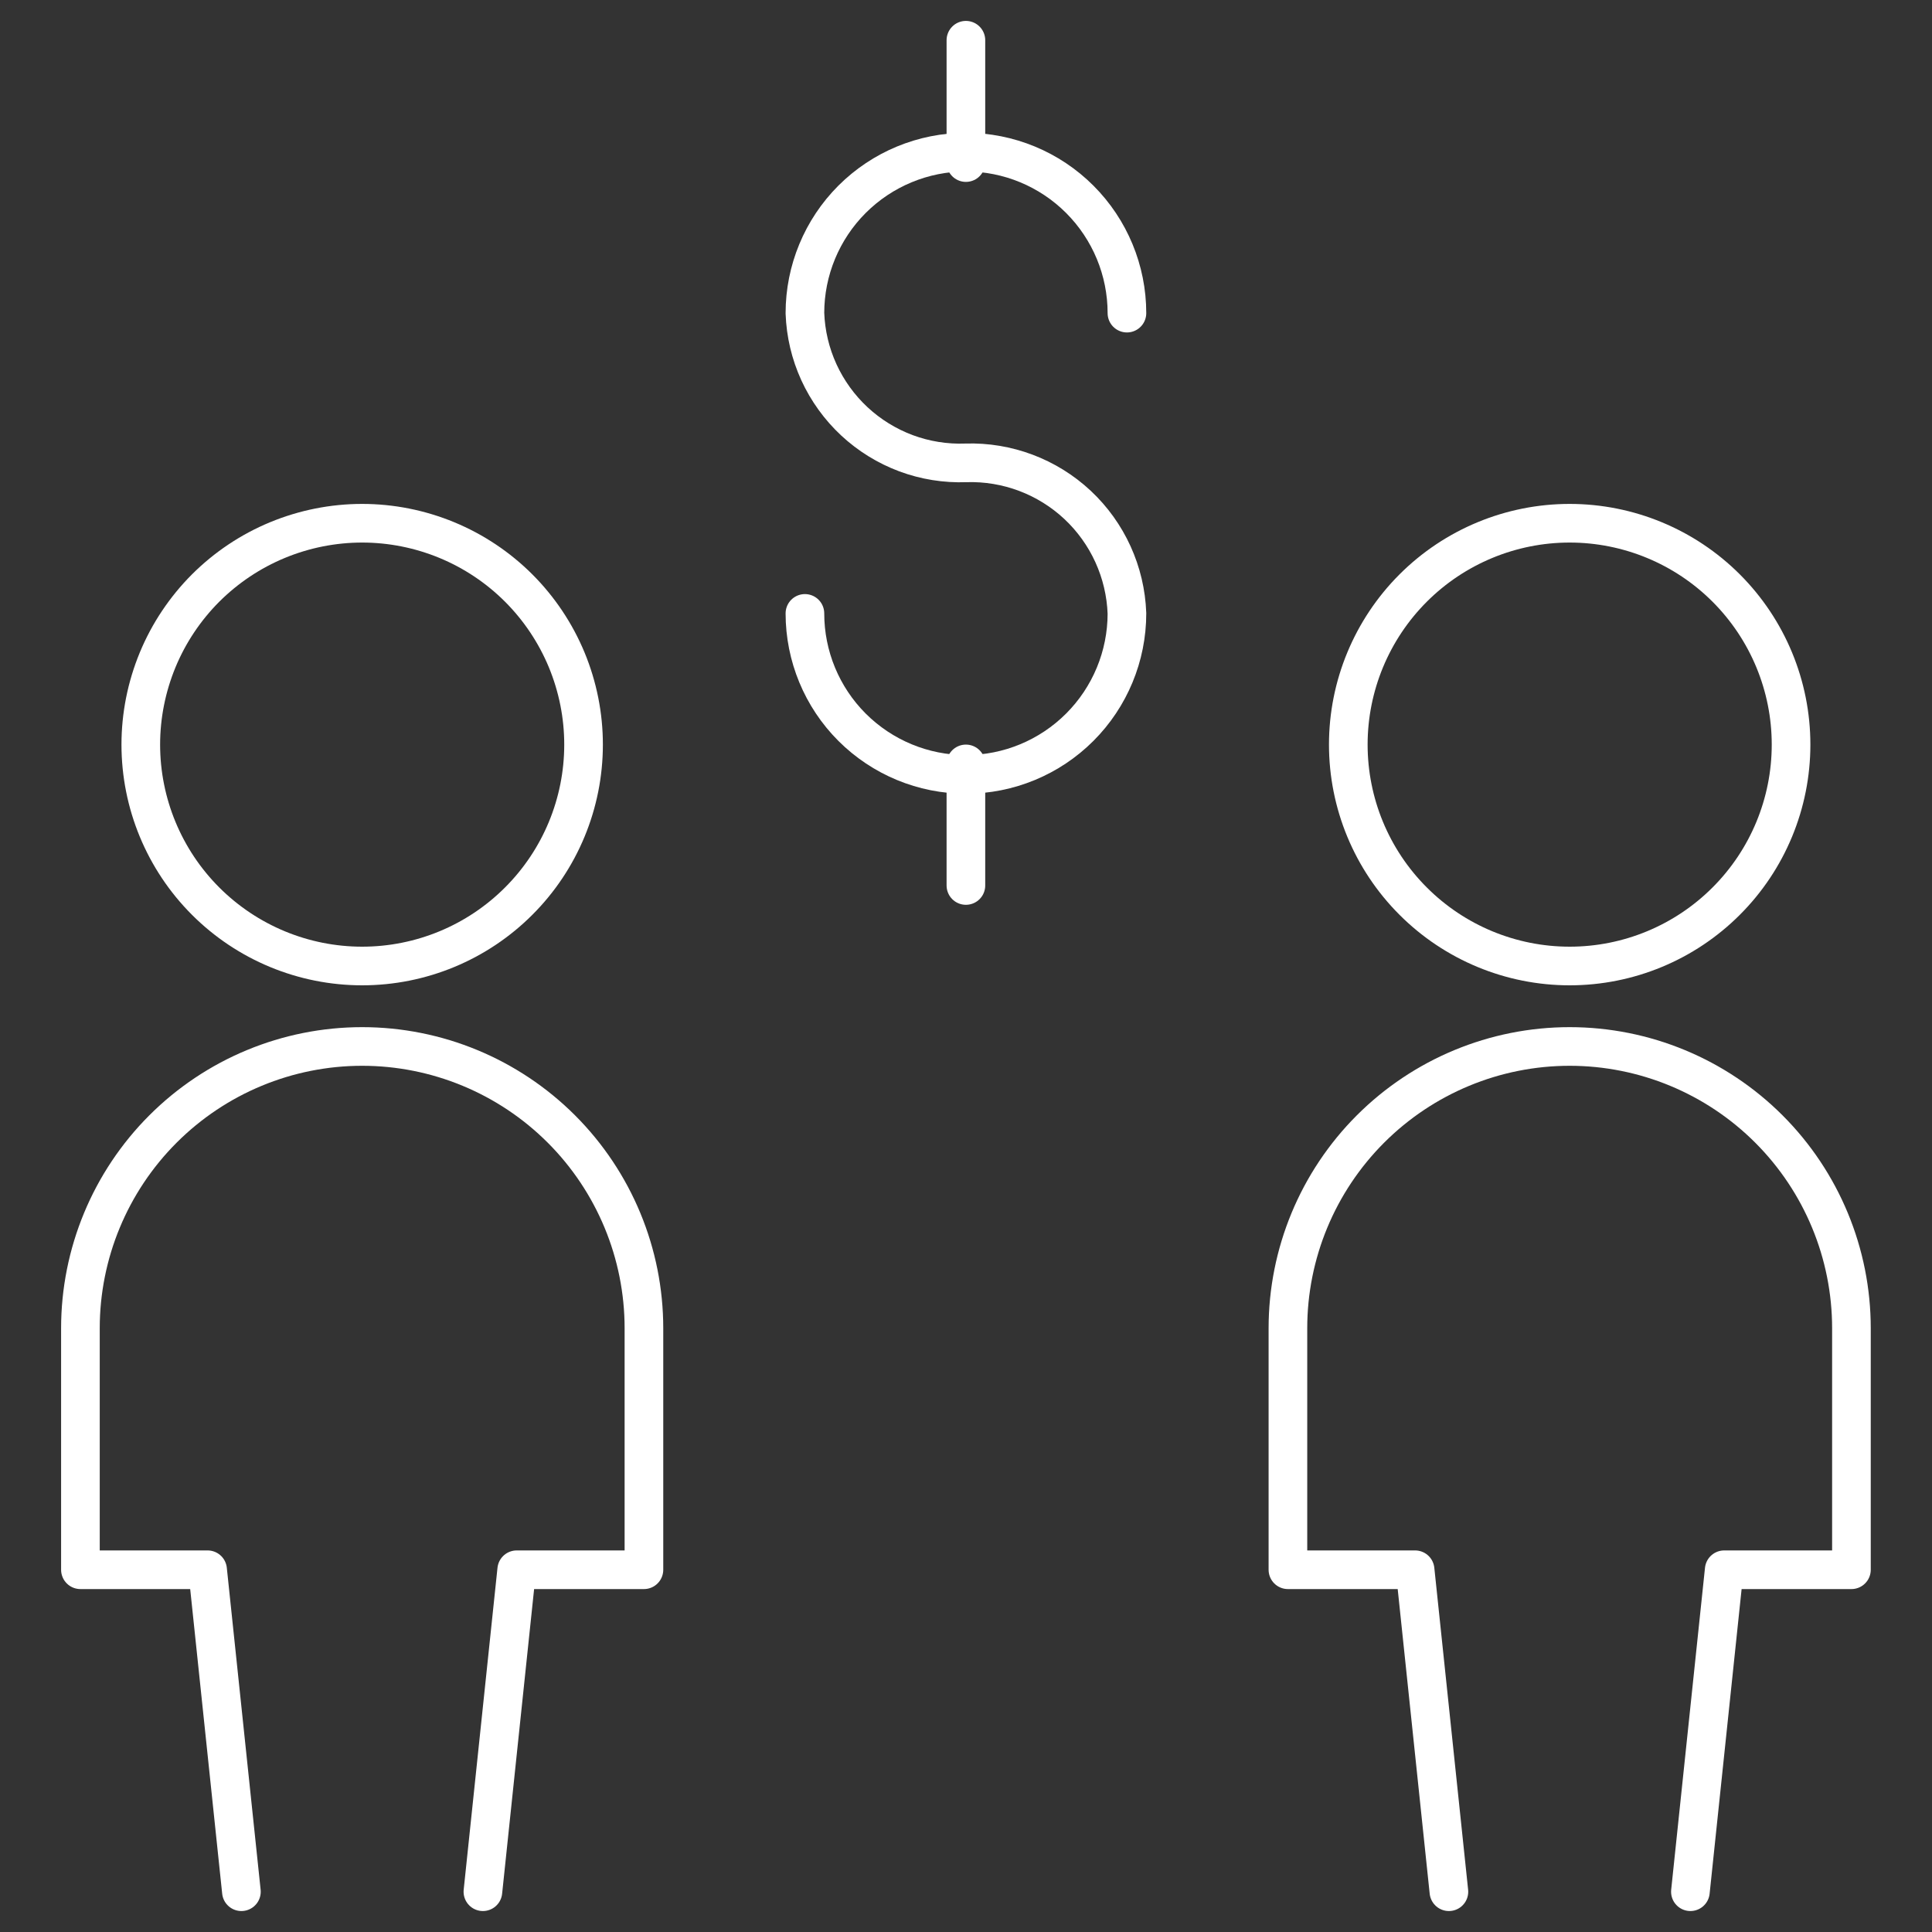<svg width="40" height="40" viewBox="0 0 40 40" fill="none" xmlns="http://www.w3.org/2000/svg">
<rect x="0" y="0" width="40" height="40" fill="#333333" stroke="none"/>
<path d="M2.915 15.416C2.915 16.632 3.398 17.798 4.257 18.657C5.117 19.517 6.283 20 7.498 20C8.714 20 9.88 19.517 10.739 18.657C11.599 17.798 12.082 16.632 12.082 15.416C12.082 14.814 11.963 14.219 11.733 13.662C11.502 13.106 11.165 12.601 10.739 12.175C10.314 11.75 9.808 11.412 9.252 11.182C8.696 10.952 8.1 10.833 7.498 10.833C6.896 10.833 6.3 10.952 5.744 11.182C5.188 11.412 4.683 11.75 4.257 12.175C3.832 12.601 3.494 13.106 3.264 13.662C3.034 14.219 2.915 14.814 2.915 15.416Z" stroke="white" stroke-width="0.8" stroke-linecap="round" stroke-linejoin="round"/>
<path d="M9.998 39.166L10.698 32.5H13.332V27.5C13.332 25.953 12.717 24.469 11.623 23.375C10.529 22.281 9.045 21.666 7.498 21.666C5.951 21.666 4.468 22.281 3.374 23.375C2.28 24.469 1.665 25.953 1.665 27.5V32.5H4.298L4.998 39.166" stroke="white" stroke-width="0.8" stroke-linecap="round" stroke-linejoin="round"/>
<path d="M27.915 15.416C27.915 16.632 28.398 17.798 29.258 18.657C30.117 19.517 31.283 20 32.498 20C33.714 20 34.88 19.517 35.739 18.657C36.599 17.798 37.082 16.632 37.082 15.416C37.082 14.201 36.599 13.035 35.739 12.175C34.88 11.316 33.714 10.833 32.498 10.833C31.283 10.833 30.117 11.316 29.258 12.175C28.398 13.035 27.915 14.201 27.915 15.416Z" stroke="white" stroke-width="0.8" stroke-linecap="round" stroke-linejoin="round"/>
<path d="M34.998 39.166L35.698 32.5H38.332V27.5C38.332 25.953 37.717 24.469 36.623 23.375C35.529 22.281 34.045 21.666 32.498 21.666C30.951 21.666 29.468 22.281 28.374 23.375C27.28 24.469 26.665 25.953 26.665 27.5V32.5H29.298L29.998 39.166" stroke="white" stroke-width="0.8" stroke-linecap="round" stroke-linejoin="round"/>
<path d="M16.665 12.7C16.665 13.584 17.016 14.432 17.641 15.057C18.267 15.682 19.114 16.033 19.998 16.033C20.882 16.033 21.73 15.682 22.355 15.057C22.98 14.432 23.332 13.584 23.332 12.7C23.301 11.845 22.933 11.037 22.309 10.453C21.684 9.869 20.853 9.556 19.998 9.583C19.576 9.599 19.154 9.531 18.758 9.384C18.362 9.236 17.999 9.012 17.689 8.724C17.38 8.436 17.13 8.09 16.954 7.706C16.778 7.321 16.68 6.906 16.665 6.483C16.665 5.599 17.016 4.751 17.641 4.126C18.267 3.501 19.114 3.15 19.998 3.15C20.882 3.15 21.73 3.501 22.355 4.126C22.98 4.751 23.332 5.599 23.332 6.483" stroke="white" stroke-width="0.8" stroke-linecap="round" stroke-linejoin="round"/>
<path d="M19.998 0.833V3.366" stroke="white" stroke-width="0.8" stroke-linecap="round" stroke-linejoin="round"/>
<path d="M19.998 15.816V18.333" stroke="white" stroke-width="0.8" stroke-linecap="round" stroke-linejoin="round"/>
</svg>
